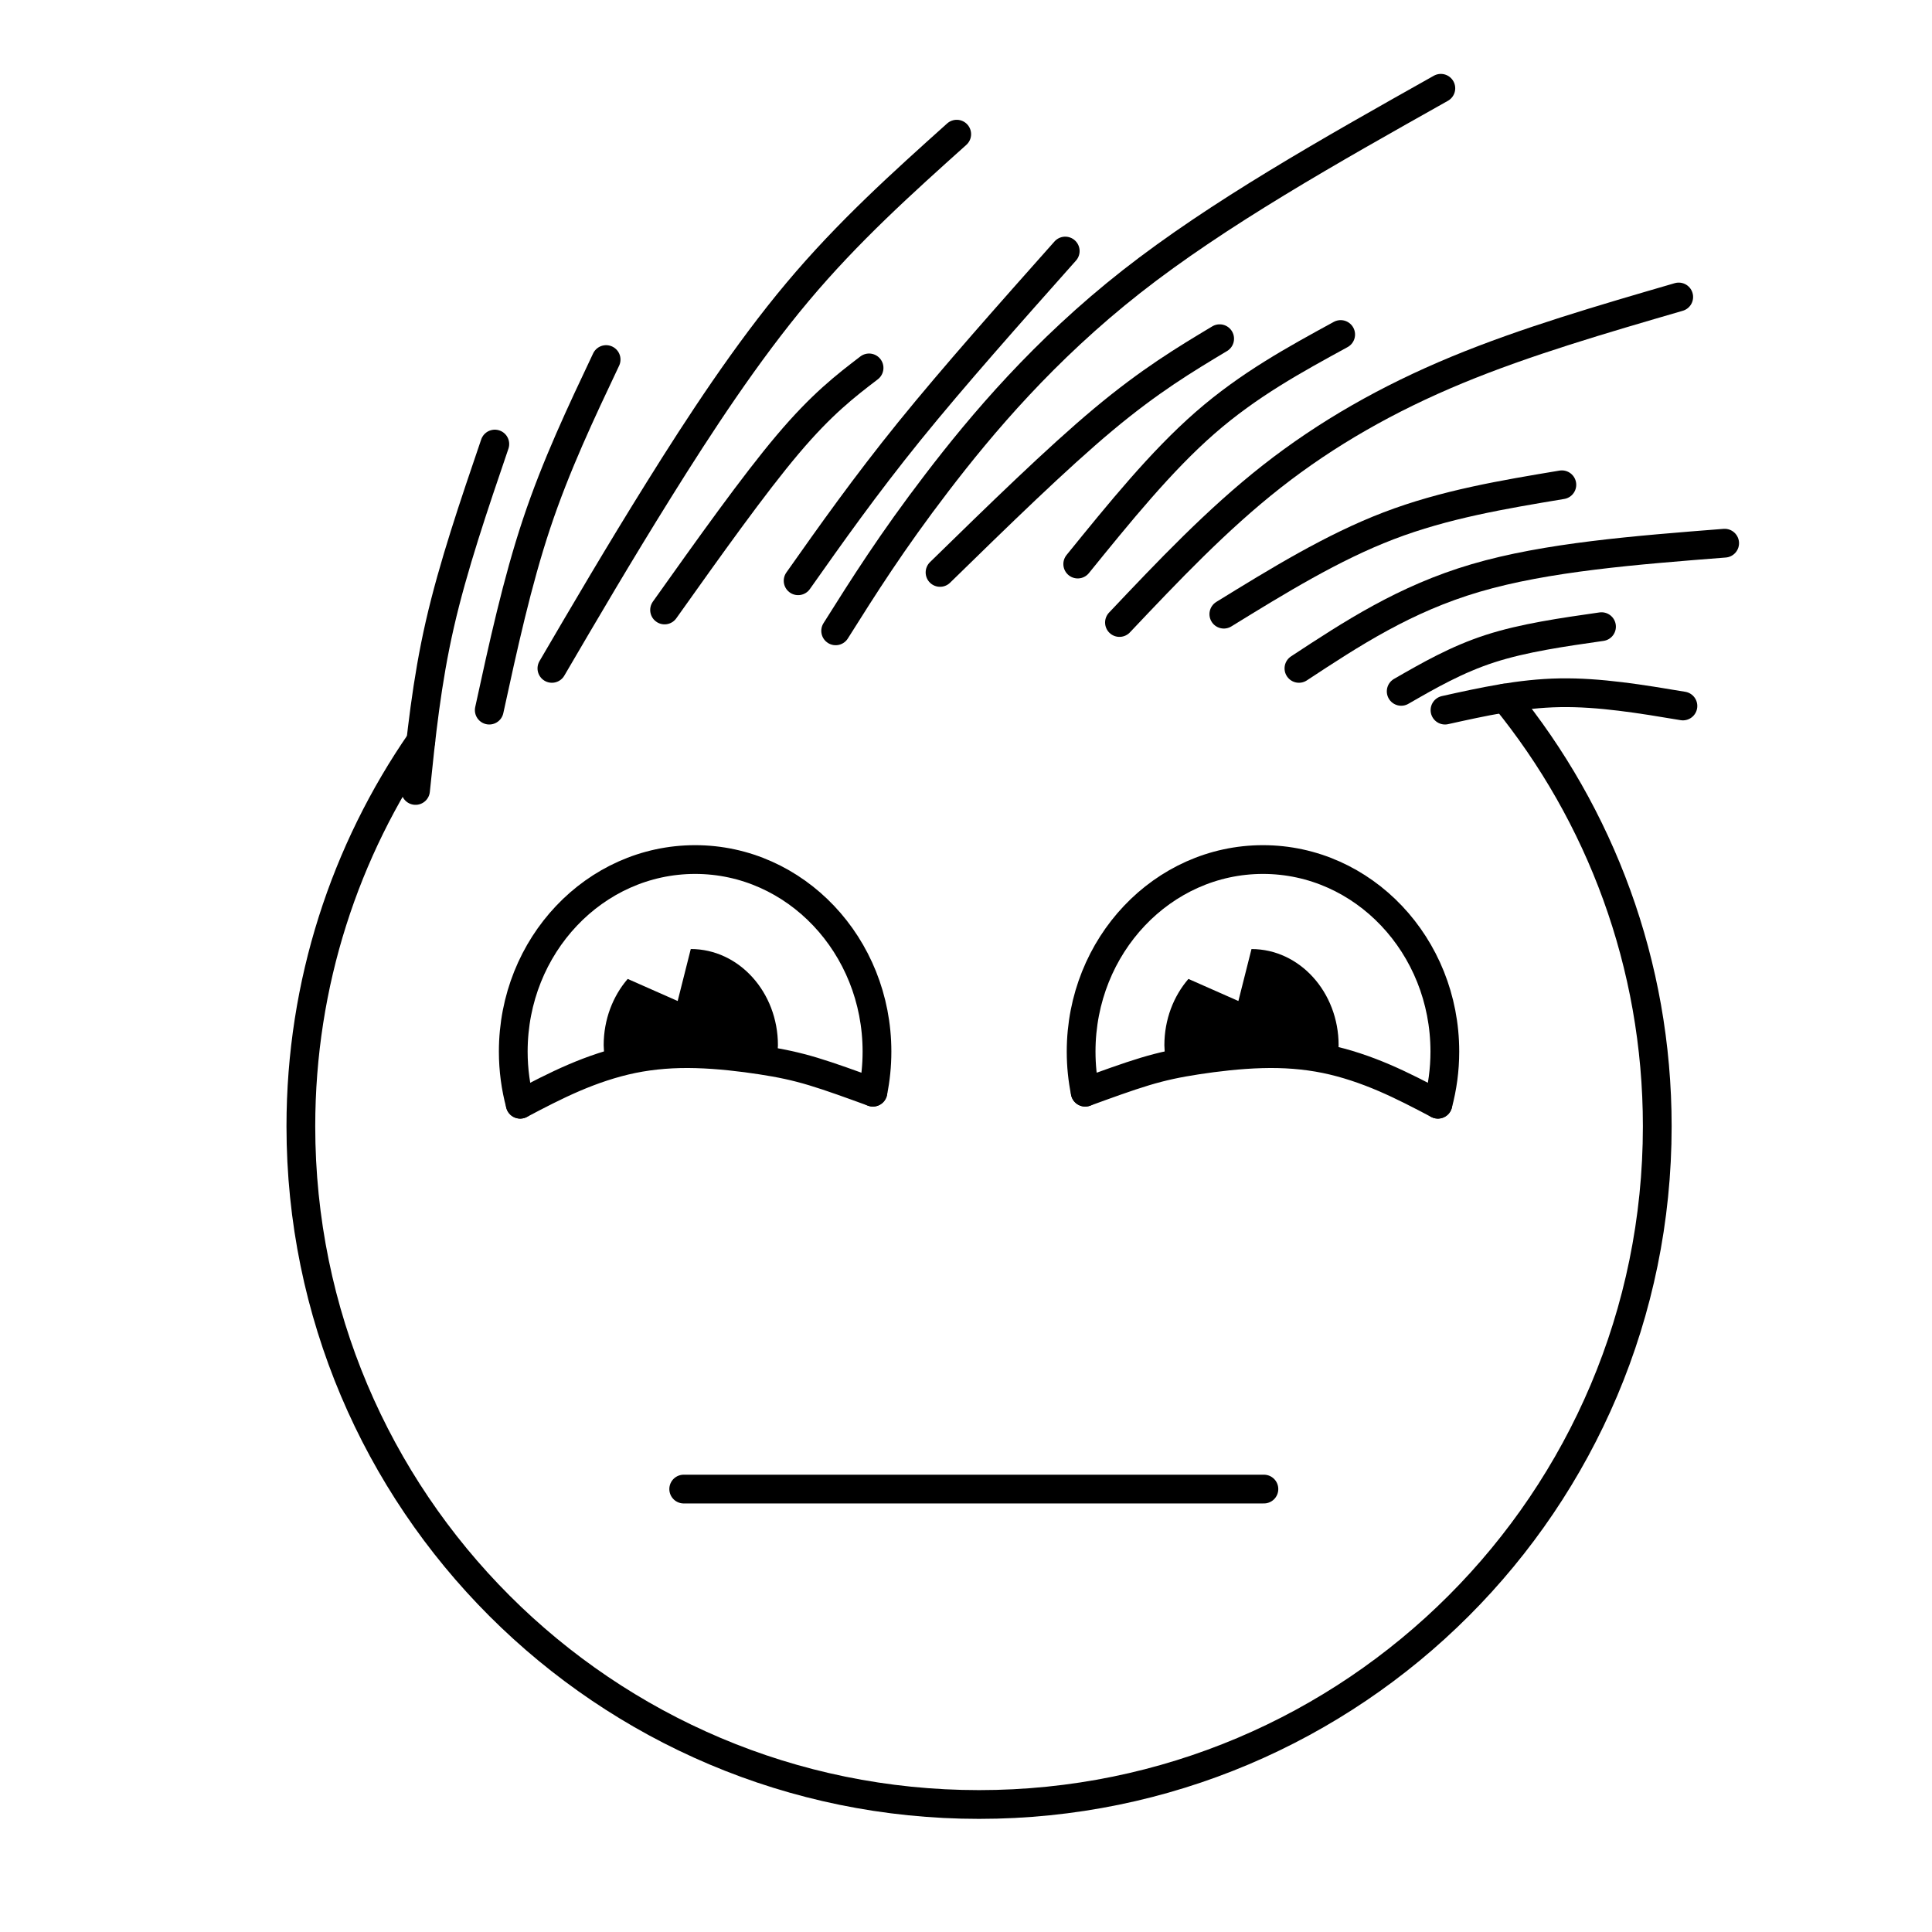 <?xml version="1.0" encoding="UTF-8"?>
<!-- Uploaded to: ICON Repo, www.svgrepo.com, Generator: ICON Repo Mixer Tools -->
<svg width="800px" height="800px" version="1.1" viewBox="144 144 512 512" xmlns="http://www.w3.org/2000/svg">
 <path transform="matrix(.01 0 0 .01 148.09 148.09)" d="m10743 19230c-2004 2900-3178.8 6417.1-3178.8 10209 0 9926 8046.9 17973 17973 17973s17973-8046.9 17973-17973c0-4302.9-1514-8256.9-4035.9-11350" fill="none" stroke="#000000" stroke-linecap="round" stroke-linejoin="round" stroke-width="762"/>
 <path transform="matrix(.01 0 0 .01 148.09 148.09)" d="m14217 17304c883.82-1510.8 1768.8-3022.9 2838.1-4736.9 1068.9-1714.1 2323-3632.2 3669.2-5235.2 1345-1604.2 2783-2894.1 4221-4185.1" fill="none" stroke="#000000" stroke-linecap="round" stroke-linejoin="round" stroke-width="762"/>
 <path transform="matrix(.01 0 0 .01 148.09 148.09)" d="m21737 16309c740.85-1176.8 1480.9-2352.9 2679.8-3920.1 1198.1-1567.2 2853.9-3523.9 5156-5332.1 2302.9-1807.8 5252.1-3467.1 8202.1-5126.1" fill="none" stroke="#000000" stroke-linecap="round" stroke-linejoin="round" stroke-width="762"/>
 <path transform="matrix(.01 0 0 .01 148.09 148.09)" d="m29258 16088c1291.1-1363.9 2581-2727.9 4037.1-3870.8 1456.9-1143 3079.2-2065 4903.9-2820.8 1825.1-755.03 3851.9-1345 5879.9-1935" fill="none" stroke="#000000" stroke-linecap="round" stroke-linejoin="round" stroke-width="762"/>
 <path transform="matrix(.01 0 0 .01 148.09 148.09)" d="m34014 17304c1401-920.84 2801.9-1842.9 4683-2395.8 1879.9-552.98 4239.1-736.91 6599.1-922.02" fill="none" stroke="#000000" stroke-linecap="round" stroke-linejoin="round" stroke-width="762"/>
 <path transform="matrix(.01 0 0 .01 148.09 148.09)" d="m10603 20539c148.09-1438 295-2876 645.14-4406.1 350.14-1530.1 903.12-3152 1456.1-4774" fill="none" stroke="#000000" stroke-linecap="round" stroke-linejoin="round" stroke-width="762"/>
 <path transform="matrix(.01 0 0 .01 148.09 148.09)" d="m37885 18410c996.07-220.95 1991-441.91 3042.2-460.03 1050.8-18.905 2157.2 165.03 3263.1 350.14" fill="none" stroke="#000000" stroke-linecap="round" stroke-linejoin="round" stroke-width="762"/>
 <path transform="matrix(.01 0 0 .01 148.09 148.09)" d="m12557 18410c369.05-1696 738.09-3391.1 1254-4940.2 515.95-1547.9 1180-2948.8 1842.9-4350.2" fill="none" stroke="#000000" stroke-linecap="round" stroke-linejoin="round" stroke-width="762"/>
 <path transform="matrix(.01 0 0 .01 148.09 148.09)" d="m17203 15756c1180-1658.9 2358.8-3317.9 3263.1-4387.2 903.12-1068.9 1530.1-1549 2156-2028" fill="none" stroke="#000000" stroke-linecap="round" stroke-linejoin="round" stroke-width="762"/>
 <path transform="matrix(.01 0 0 .01 148.09 148.09)" d="m20742 14982c885-1254 1770-2506.9 2948.8-3964.2 1180-1456.1 2655-3115 4130-4774" fill="none" stroke="#000000" stroke-linecap="round" stroke-linejoin="round" stroke-width="762"/>
 <path transform="matrix(.01 0 0 .01 148.09 148.09)" d="m24503 14761c1547.9-1512 3096.1-3024 4330.9-4056 1235.9-1031.9 2157.2-1584.9 3079.2-2137.9" fill="none" stroke="#000000" stroke-linecap="round" stroke-linejoin="round" stroke-width="762"/>
 <path transform="matrix(.01 0 0 .01 148.09 148.09)" d="m28152 14539c1106-1363.9 2211.9-2727.9 3374.2-3742.1 1161.1-1014.2 2378.1-1677 3594-2341.1" fill="none" stroke="#000000" stroke-linecap="round" stroke-linejoin="round" stroke-width="762"/>
 <path transform="matrix(.01 0 0 .01 148.09 148.09)" d="m32024 15867c1437.2-885 2875.2-1770 4367.9-2341.9 1493.1-571.09 3042.2-829.07 4590-1087" fill="none" stroke="#000000" stroke-linecap="round" stroke-linejoin="round" stroke-width="762"/>
 <path transform="matrix(.01 0 0 .01 148.09 148.09)" d="m36724 17913c736.91-424.19 1475-847.98 2360-1133.9 883.82-285.94 1916.9-432.85 2948.8-580.94" fill="none" stroke="#000000" stroke-linecap="round" stroke-linejoin="round" stroke-width="762"/>
 <path transform="matrix(.01 0 0 .01 148.09 148.09)" d="m13377 28854c-118.95-443.09-183.93-910.99-183.93-1395 0-2811 2158-5089 4820-5089 2660.9 0 4818.9 2278.1 4818.9 5089 0 369.83-37.023 729.03-107.92 1076" fill="none" stroke="#000000" stroke-linecap="round" stroke-linejoin="round" stroke-width="762"/>
 <path transform="matrix(.01 0 0 .01 148.09 148.09)" d="m13377 28854c463.18-244.19 927.14-486.81 1421-699.1 493.9-211.9 1018.9-391.89 1558.9-502.96 541.16-109.89 1098.9-152.03 1688.1-135.09 591.18 16.148 1213.9 90.194 1721.9 168.18 508.08 77.984 901.94 159.91 1375 302.09 473.81 142.97 1028 345.81 1582.1 547.86" fill="none" stroke="#000000" stroke-linecap="round" stroke-linejoin="round" stroke-width="762"/>
 <path transform="matrix(.01 0 0 .01 148.09 148.09)" d="m37697 28854c118.95-443.09 183.93-910.99 183.93-1395 0-2811-2158-5089-4820-5089-2660.9 0-4818.9 2278.1-4818.9 5089 0 369.83 37.023 729.03 107.92 1076" fill="none" stroke="#000000" stroke-linecap="round" stroke-linejoin="round" stroke-width="762"/>
 <path transform="matrix(.01 0 0 .01 148.09 148.09)" d="m37697 28854c-463.18-244.19-927.14-486.81-1421-699.1-493.9-211.9-1018.9-391.89-1558.9-502.96-541.16-109.89-1098.9-152.03-1688.1-135.09-591.18 16.148-1213.9 90.194-1721.9 168.18-508.08 77.984-901.94 159.91-1375 302.09-473.81 142.97-1028 345.81-1582.1 547.86" fill="none" stroke="#000000" stroke-linecap="round" stroke-linejoin="round" stroke-width="762"/>
 <path d="m350.16 421c0-14.074-10.344-25.5-23.098-25.5l-3.473 13.777-13.242-5.852c-3.938 4.562-6.367 10.762-6.367 17.574l0.148 2.914c2.031-0.613 4.106-1.152 6.188-1.578 5.367-1.09 10.898-1.508 16.742-1.34 5.863 0.16 12.039 0.895 17.078 1.668 2.113 0.316 4.027 0.656 5.891 1.031l0.129-2.699z" fill-rule="evenodd"/>
 <path d="m458.95 403.42c-3.949 4.57-6.379 10.762-6.379 17.586l0.129 2.699c1.863-0.375 3.777-0.715 5.891-1.031 5.039-0.773 11.219-1.508 17.078-1.668 5.84-0.168 11.375 0.246 16.742 1.34 2.082 0.426 4.156 0.961 6.188 1.578l0.148-2.914c0-14.074-10.336-25.5-23.09-25.5l-3.473 13.766-13.242-5.852z" fill-rule="evenodd"/>
 <path transform="matrix(.01 0 0 .01 148.09 148.09)" d="m33086 39053h-15376" fill="none" stroke="#000000" stroke-linecap="round" stroke-linejoin="round" stroke-width="762"/>
</svg>